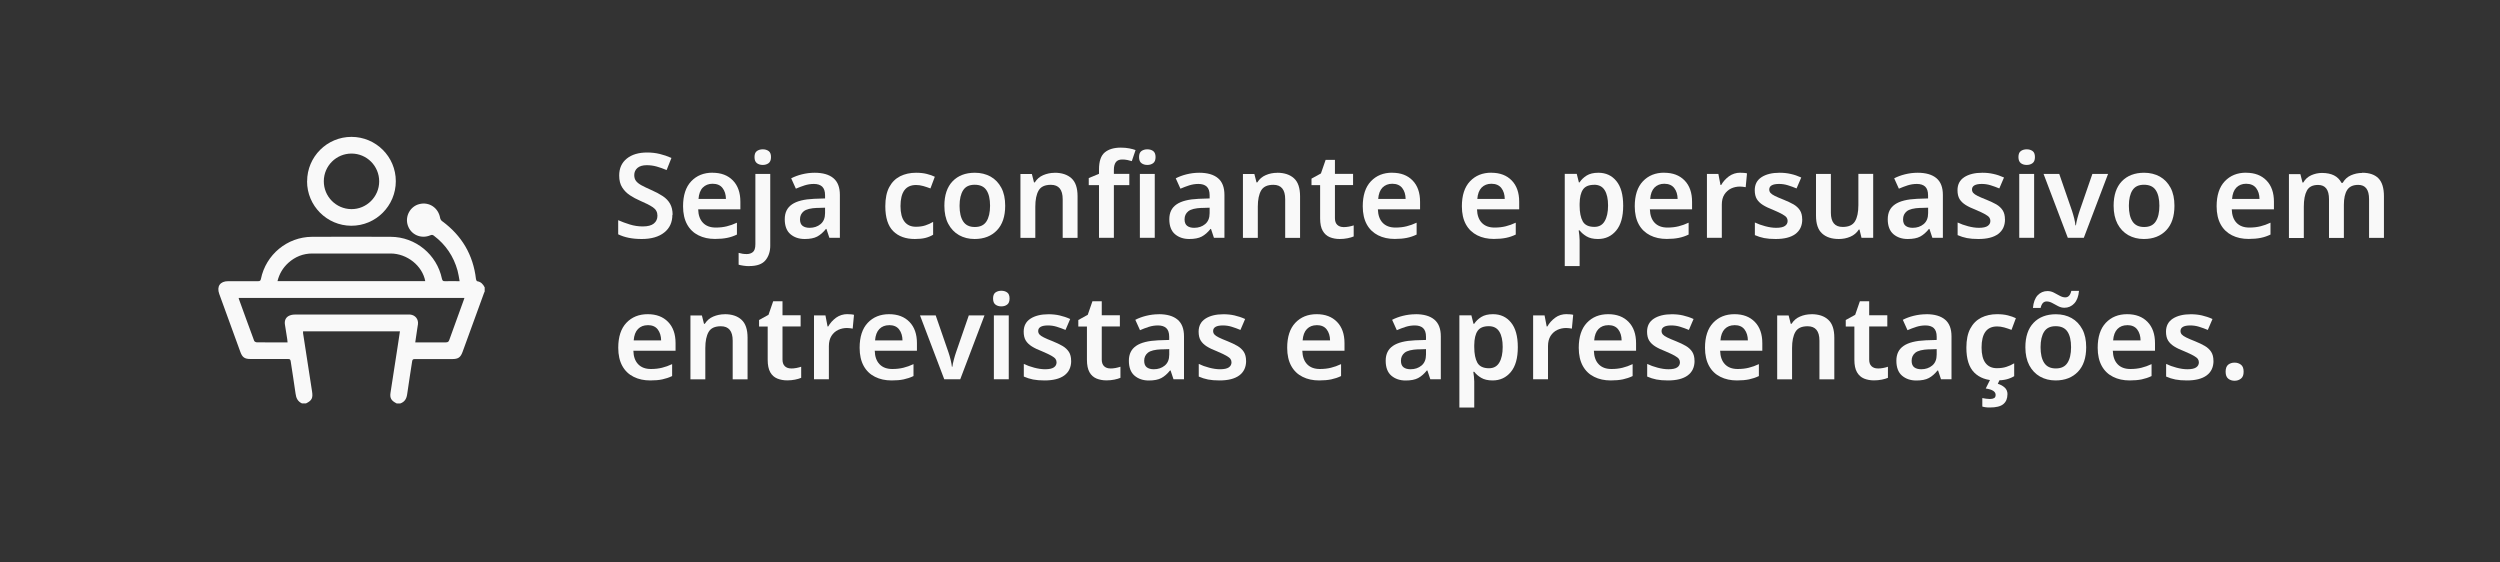 <svg xmlns="http://www.w3.org/2000/svg" id="Layer_1" data-name="Layer 1" viewBox="0 0 400 90"><rect x="0" y="0" width="400" height="90" fill="#333333" stroke="none"/><defs><style> .cls-1 { fill: #f9f9f9; } </style></defs><g><path class="cls-1" d="M48.32,64.55c-.67-.31-.94-.84-1.03-1.57-.23-1.73-.53-3.45-.78-5.18-.04-.29-.15-.36-.42-.36-2,0-4,0-6,0-.95,0-1.32-.26-1.64-1.15-1.12-3.09-2.25-6.17-3.37-9.26-.44-1.21.14-2.04,1.42-2.04,1.6,0,3.19,0,4.79,0,.28,0,.4-.07.46-.37.79-3.88,4.21-6.71,8.16-6.73,4.21-.02,8.41-.02,12.62,0,3.96.02,7.37,2.83,8.18,6.71.07.32.19.4.49.39.75-.02,1.5,0,2.34,0-.11-.59-.18-1.15-.33-1.69-.63-2.28-1.89-4.15-3.78-5.58-.18-.14-.32-.18-.56-.08-1.49.64-3.12-.08-3.62-1.57-.49-1.46.38-3.06,1.86-3.42,1.56-.39,3.03.6,3.31,2.22.03.18.15.39.3.5,3.16,2.31,4.99,5.4,5.44,9.3.01.12.12.32.2.33.6.09.93.48,1.19.98v.67c-.03.06-.07.12-.09.18-1.15,3.15-2.29,6.3-3.44,9.45-.33.91-.7,1.17-1.68,1.17-1.99,0-3.97,0-5.96,0-.29,0-.4.07-.44.38-.25,1.74-.56,3.48-.79,5.22-.1.73-.39,1.25-1.1,1.5h-.58c-.86-.43-1.12-.84-.99-1.7.39-2.59.8-5.18,1.2-7.77.1-.68.21-1.36.31-2.07h-15.5c0,.12-.01.21,0,.3.48,3.11.95,6.22,1.44,9.33.16,1.03-.02,1.44-.96,1.9h-.67ZM46.01,54.78c-.02-.2-.03-.35-.05-.5-.12-.78-.25-1.56-.37-2.34-.09-.57.07-1.08.57-1.37.28-.16.65-.24.99-.24,6.05-.01,12.11-.01,18.16,0,.11,0,.22,0,.33,0,.82.09,1.34.75,1.23,1.57-.03.23-.08.47-.11.7-.11.71-.21,1.42-.32,2.18h.47c1.47,0,2.94-.01,4.42,0,.32,0,.46-.1.56-.4.75-2.11,1.53-4.22,2.29-6.33.04-.12.08-.24.13-.38h-36.11c0,.05-.01.08,0,.11.82,2.25,1.63,4.51,2.47,6.76.04.11.26.22.4.23,1.29.02,2.58.01,3.87.01.34,0,.69,0,1.07,0ZM68.04,44.98c-.46-2.46-2.9-4.41-5.54-4.42-4.18-.01-8.35,0-12.53,0-1.46,0-2.74.51-3.83,1.49-.87.79-1.45,1.75-1.74,2.93h23.63Z"></path><path class="cls-1" d="M49.14,29c0-3.92,3.18-7.1,7.09-7.1,3.92,0,7.1,3.17,7.1,7.09,0,3.94-3.19,7.14-7.12,7.13-3.91-.01-7.09-3.2-7.08-7.12ZM60.67,29.02c0-2.46-1.98-4.45-4.43-4.45-2.44,0-4.42,1.97-4.43,4.41-.02,2.45,1.95,4.46,4.41,4.48,2.43.02,4.45-1.98,4.45-4.44Z"></path></g><g><path class="cls-1" d="M107.58,34.37c0,1.19-.43,2.14-1.3,2.83-.87.69-2.07,1.04-3.6,1.04s-2.74-.25-3.77-.75v-2.26c.57.25,1.19.48,1.87.69.68.21,1.37.31,2.07.31.8,0,1.4-.16,1.77-.47.38-.31.57-.73.57-1.25,0-.57-.24-1.01-.72-1.34-.48-.33-1.18-.68-2.09-1.07-.55-.24-1.08-.52-1.58-.85-.5-.33-.92-.74-1.24-1.25-.33-.5-.49-1.14-.49-1.92,0-1.16.41-2.06,1.22-2.71.81-.65,1.9-.97,3.25-.97.72,0,1.39.08,2.01.23.62.15,1.25.36,1.88.64l-.77,1.94c-.57-.24-1.1-.43-1.61-.57-.51-.14-1.03-.21-1.57-.21-.65,0-1.15.15-1.49.44-.34.3-.51.68-.51,1.14,0,.38.09.69.28.94.19.25.48.48.88.7s.91.46,1.54.74c.72.31,1.33.64,1.85.98s.91.75,1.18,1.23c.27.48.41,1.07.41,1.77Z"></path><path class="cls-1" d="M114.01,27.64c1.37,0,2.45.41,3.25,1.23.8.82,1.2,1.96,1.2,3.41v1.21h-6.75c.02.93.28,1.65.77,2.16.49.51,1.17.76,2.04.76.65,0,1.24-.07,1.77-.2.53-.13,1.07-.32,1.62-.58v1.9c-.5.24-1.02.42-1.57.53s-1.19.17-1.94.17c-.99,0-1.88-.19-2.65-.58-.77-.38-1.38-.96-1.81-1.74s-.65-1.75-.65-2.9c0-1.75.43-3.08,1.3-4,.87-.92,2.01-1.38,3.41-1.38ZM114.01,29.4c-.64,0-1.16.21-1.56.61s-.63,1.02-.69,1.82h4.39c-.01-.7-.19-1.29-.54-1.74-.35-.46-.88-.69-1.61-.69Z"></path><path class="cls-1" d="M119.87,42.58c-.31,0-.62-.02-.92-.07-.3-.04-.56-.1-.77-.16v-1.89c.21.06.42.11.62.14s.43.05.68.05c.39,0,.72-.11.98-.32.26-.21.4-.63.4-1.26v-11.24h2.38v11.48c0,.94-.26,1.72-.77,2.34-.52.62-1.38.92-2.58.92ZM120.72,25.13c0-.46.13-.79.39-.97.26-.18.57-.27.93-.27s.68.09.93.27c.26.18.39.51.39.97s-.13.79-.39.98c-.26.19-.57.28-.93.28s-.68-.09-.93-.28c-.26-.19-.39-.51-.39-.98Z"></path><path class="cls-1" d="M130.34,27.64c1.32,0,2.32.29,3.01.87s1.03,1.47,1.03,2.68v6.86h-1.68l-.47-1.42h-.08c-.44.55-.91.96-1.4,1.22s-1.16.39-2,.39c-.92,0-1.68-.26-2.28-.77s-.91-1.31-.91-2.39.39-1.85,1.16-2.38c.77-.53,1.95-.82,3.52-.89l1.77-.06v-.51c0-.64-.16-1.1-.47-1.39-.31-.28-.75-.42-1.32-.42-.52,0-1.01.08-1.48.23-.47.15-.94.33-1.4.53l-.75-1.66c.5-.26,1.08-.48,1.73-.64.65-.16,1.32-.25,2.03-.25ZM130.77,33.26c-1.04.04-1.77.22-2.17.54-.4.32-.6.75-.6,1.29,0,.49.14.84.42,1.05.28.21.66.31,1.12.31.69,0,1.28-.2,1.75-.59.48-.4.72-.98.72-1.76v-.87l-1.24.04Z"></path><path class="cls-1" d="M146.38,38.24c-1.47,0-2.63-.42-3.47-1.26-.84-.84-1.26-2.17-1.26-3.98,0-1.26.21-2.28.63-3.06.42-.79,1-1.36,1.74-1.74.74-.37,1.59-.56,2.55-.56.64,0,1.21.06,1.72.19.5.12.93.28,1.28.45l-.7,1.87c-.39-.15-.78-.28-1.17-.39-.39-.11-.77-.16-1.13-.16-1.66,0-2.49,1.12-2.49,3.38,0,1.09.21,1.92.63,2.47.42.55,1.03.83,1.82.83.57,0,1.07-.07,1.51-.21.44-.14.86-.33,1.26-.57v2.06c-.39.23-.81.4-1.25.51s-1,.17-1.67.17Z"></path><path class="cls-1" d="M160.83,32.92c0,1.7-.44,3.01-1.32,3.93-.88.92-2.07,1.39-3.58,1.39-.93,0-1.76-.21-2.49-.62-.73-.42-1.3-1.02-1.72-1.81s-.62-1.75-.62-2.89c0-1.7.44-3,1.31-3.91.87-.91,2.06-1.37,3.57-1.37.94,0,1.78.21,2.51.61.73.41,1.3,1.01,1.72,1.79.42.79.62,1.74.62,2.88ZM153.53,32.92c0,1.08.19,1.92.58,2.51s1,.89,1.86.89,1.47-.29,1.86-.89c.38-.59.58-1.43.58-2.51s-.19-1.91-.58-2.49c-.38-.58-1.01-.87-1.88-.87s-1.46.29-1.84.87c-.38.58-.58,1.41-.58,2.49Z"></path><path class="cls-1" d="M168.75,27.64c1.14,0,2.04.3,2.69.89.65.59.97,1.55.97,2.87v6.66h-2.38v-6.19c0-1.53-.63-2.3-1.89-2.3-.96,0-1.61.3-1.96.91-.35.6-.53,1.46-.53,2.58v5h-2.38v-10.22h1.83l.34,1.34h.13c.33-.53.78-.92,1.35-1.16s1.18-.37,1.82-.37Z"></path><path class="cls-1" d="M180.69,29.62h-2.47v8.43h-2.38v-8.43h-1.64v-1.13l1.64-.68v-.7c0-1.31.31-2.22.93-2.73.62-.51,1.47-.76,2.56-.76.49,0,.94.04,1.35.12s.75.17,1.01.27l-.6,1.77c-.21-.06-.45-.12-.71-.18s-.54-.08-.84-.08c-.45,0-.79.14-1,.42-.21.28-.32.69-.32,1.22v.66h2.47v1.79ZM183.57,23.89c.36,0,.68.09.93.27s.39.51.39.97-.13.79-.39.98-.57.28-.93.28-.68-.09-.93-.28c-.26-.19-.39-.51-.39-.98s.13-.79.39-.97c.26-.18.57-.27.93-.27ZM184.76,27.83v10.22h-2.38v-10.22h2.38Z"></path><path class="cls-1" d="M191.87,27.64c1.32,0,2.32.29,3.01.87.69.58,1.03,1.47,1.03,2.68v6.86h-1.68l-.47-1.42h-.08c-.44.55-.91.96-1.4,1.22s-1.16.39-2,.39c-.92,0-1.68-.26-2.28-.77s-.91-1.31-.91-2.39.39-1.85,1.16-2.38c.77-.53,1.95-.82,3.52-.89l1.77-.06v-.51c0-.64-.16-1.1-.47-1.39-.31-.28-.75-.42-1.32-.42-.52,0-1.01.08-1.48.23-.47.15-.94.33-1.4.53l-.75-1.66c.5-.26,1.08-.48,1.73-.64.65-.16,1.32-.25,2.03-.25ZM192.3,33.26c-1.04.04-1.77.22-2.17.54-.4.32-.6.75-.6,1.29,0,.49.14.84.42,1.05.28.21.66.31,1.12.31.69,0,1.28-.2,1.75-.59.48-.4.72-.98.72-1.76v-.87l-1.24.04Z"></path><path class="cls-1" d="M204.35,27.64c1.14,0,2.04.3,2.69.89s.97,1.55.97,2.87v6.66h-2.38v-6.19c0-1.53-.63-2.3-1.89-2.3-.96,0-1.61.3-1.96.91-.35.6-.53,1.46-.53,2.58v5h-2.38v-10.22h1.83l.34,1.34h.13c.33-.53.78-.92,1.35-1.16.57-.25,1.18-.37,1.82-.37Z"></path><path class="cls-1" d="M214.95,36.34c.29,0,.58-.03.86-.08s.54-.12.78-.2v1.77c-.25.11-.58.21-.98.29-.4.08-.82.12-1.26.12-.58,0-1.11-.1-1.58-.29-.48-.2-.85-.53-1.13-1.01-.28-.48-.42-1.14-.42-2v-5.32h-1.38v-1.04l1.51-.83.75-2.17h1.49v2.24h2.9v1.79h-2.9v5.3c0,.48.12.83.38,1.07.25.23.58.35.98.35Z"></path><path class="cls-1" d="M222.76,27.64c1.37,0,2.45.41,3.25,1.23.8.82,1.2,1.96,1.2,3.41v1.21h-6.75c.03.93.28,1.65.77,2.16.49.51,1.17.76,2.04.76.65,0,1.25-.07,1.77-.2.53-.13,1.07-.32,1.62-.58v1.9c-.5.24-1.02.42-1.57.53-.54.11-1.19.17-1.94.17-.99,0-1.88-.19-2.65-.58s-1.38-.96-1.81-1.74c-.43-.78-.65-1.75-.65-2.9,0-1.75.43-3.08,1.3-4,.87-.92,2-1.38,3.41-1.38ZM222.76,29.4c-.64,0-1.16.21-1.56.61-.4.41-.63,1.02-.69,1.82h4.39c-.01-.7-.19-1.29-.54-1.74s-.88-.69-1.61-.69Z"></path><path class="cls-1" d="M238.62,27.64c1.37,0,2.45.41,3.25,1.23.8.82,1.2,1.96,1.2,3.41v1.21h-6.75c.03.93.28,1.65.77,2.16.49.51,1.17.76,2.04.76.65,0,1.25-.07,1.77-.2.53-.13,1.07-.32,1.62-.58v1.9c-.5.24-1.02.42-1.57.53-.54.11-1.19.17-1.94.17-.99,0-1.88-.19-2.65-.58s-1.38-.96-1.81-1.74c-.43-.78-.65-1.75-.65-2.9,0-1.75.43-3.08,1.3-4,.87-.92,2-1.38,3.41-1.38ZM238.62,29.4c-.64,0-1.16.21-1.56.61-.4.41-.63,1.02-.69,1.82h4.39c-.01-.7-.19-1.29-.54-1.74s-.88-.69-1.61-.69Z"></path><path class="cls-1" d="M255.74,27.64c1.19,0,2.16.44,2.88,1.33.73.89,1.09,2.2,1.09,3.95s-.37,3.07-1.12,3.97c-.75.9-1.72,1.35-2.91,1.35-.75,0-1.36-.14-1.83-.42-.47-.28-.84-.6-1.11-.96h-.15c.04.24.07.5.1.78.03.28.05.54.05.78v4.15h-2.38v-14.75h1.92l.34,1.36h.11c.28-.43.65-.79,1.13-1.09.48-.3,1.1-.45,1.87-.45ZM255.06,29.57c-.84,0-1.44.25-1.78.75-.35.5-.53,1.26-.54,2.28v.3c0,1.09.17,1.93.5,2.52s.95.88,1.86.88c.74,0,1.29-.3,1.65-.92.36-.61.54-1.44.54-2.5s-.18-1.87-.54-2.45c-.36-.58-.92-.87-1.69-.87Z"></path><path class="cls-1" d="M266.28,27.64c1.37,0,2.45.41,3.25,1.23.8.82,1.2,1.96,1.2,3.41v1.21h-6.75c.03.93.28,1.65.77,2.16.49.51,1.17.76,2.04.76.65,0,1.25-.07,1.77-.2.53-.13,1.07-.32,1.62-.58v1.9c-.5.24-1.02.42-1.57.53-.54.11-1.19.17-1.94.17-.99,0-1.88-.19-2.65-.58s-1.38-.96-1.81-1.74c-.43-.78-.65-1.75-.65-2.9,0-1.75.43-3.08,1.3-4,.87-.92,2-1.38,3.41-1.38ZM266.28,29.4c-.64,0-1.16.21-1.56.61-.4.41-.63,1.02-.69,1.82h4.39c-.01-.7-.19-1.29-.54-1.74s-.88-.69-1.61-.69Z"></path><path class="cls-1" d="M278.48,27.64c.16,0,.34,0,.54.02.19.01.36.04.5.08l-.21,2.21c-.13-.02-.28-.05-.45-.07-.18-.02-.33-.03-.47-.03-.5,0-.97.1-1.42.31-.44.21-.79.53-1.07.96s-.41.98-.41,1.63v5.3h-2.38v-10.22h1.83l.34,1.77h.11c.3-.54.72-1,1.24-1.39.53-.38,1.14-.58,1.83-.58Z"></path><path class="cls-1" d="M288.36,35.09c0,1.03-.37,1.81-1.1,2.35s-1.79.8-3.16.8c-.72,0-1.33-.05-1.84-.15-.51-.1-1-.26-1.48-.47v-2.02c.5.24,1.06.44,1.67.6.61.16,1.18.25,1.73.25.65,0,1.12-.1,1.41-.3.29-.2.43-.47.43-.81,0-.2-.06-.38-.17-.54s-.34-.33-.67-.52-.83-.42-1.48-.7c-.65-.25-1.2-.51-1.63-.78s-.76-.59-.98-.95c-.22-.37-.33-.84-.33-1.42,0-.92.36-1.61,1.08-2.08.72-.47,1.69-.71,2.89-.71.63,0,1.22.06,1.78.19.56.12,1.12.31,1.69.57l-.75,1.75c-.48-.2-.94-.37-1.4-.51-.45-.14-.92-.21-1.4-.21-1.04,0-1.57.3-1.57.89,0,.21.07.4.2.55.13.15.36.31.7.48s.81.37,1.42.61c.6.24,1.12.49,1.57.74.44.26.78.58,1.02.95.24.38.36.86.36,1.43Z"></path><path class="cls-1" d="M299.71,27.83v10.22h-1.87l-.32-1.32h-.11c-.34.53-.8.91-1.37,1.15-.57.24-1.18.36-1.82.36-1.14,0-2.04-.29-2.69-.89-.65-.59-.97-1.54-.97-2.85v-6.67h2.38v6.2c0,1.52.63,2.28,1.89,2.28.96,0,1.61-.3,1.97-.9.36-.6.54-1.46.54-2.59v-5h2.38Z"></path><path class="cls-1" d="M306.82,27.64c1.32,0,2.32.29,3.01.87s1.03,1.47,1.03,2.68v6.86h-1.68l-.47-1.42h-.08c-.44.55-.91.96-1.4,1.22s-1.16.39-2,.39c-.92,0-1.68-.26-2.28-.77-.6-.52-.91-1.31-.91-2.39s.39-1.85,1.16-2.38c.77-.53,1.95-.82,3.52-.89l1.77-.06v-.51c0-.64-.16-1.1-.47-1.39-.31-.28-.75-.42-1.32-.42-.52,0-1.01.08-1.48.23-.47.15-.94.33-1.4.53l-.75-1.66c.5-.26,1.08-.48,1.73-.64.65-.16,1.32-.25,2.03-.25ZM307.26,33.26c-1.04.04-1.77.22-2.17.54-.4.32-.6.75-.6,1.29,0,.49.14.84.42,1.05.28.21.66.31,1.12.31.69,0,1.28-.2,1.75-.59.48-.4.72-.98.72-1.76v-.87l-1.25.04Z"></path><path class="cls-1" d="M320.8,35.09c0,1.03-.37,1.81-1.1,2.35s-1.79.8-3.16.8c-.72,0-1.33-.05-1.84-.15-.51-.1-1-.26-1.48-.47v-2.02c.5.24,1.06.44,1.67.6.61.16,1.18.25,1.73.25.65,0,1.12-.1,1.41-.3.29-.2.43-.47.43-.81,0-.2-.06-.38-.17-.54s-.34-.33-.67-.52-.83-.42-1.48-.7c-.65-.25-1.2-.51-1.63-.78s-.76-.59-.98-.95c-.22-.37-.33-.84-.33-1.42,0-.92.36-1.61,1.08-2.08.72-.47,1.69-.71,2.89-.71.63,0,1.22.06,1.78.19.56.12,1.12.31,1.69.57l-.75,1.75c-.48-.2-.94-.37-1.4-.51-.45-.14-.92-.21-1.4-.21-1.04,0-1.57.3-1.57.89,0,.21.07.4.2.55.13.15.36.31.7.48s.81.37,1.42.61c.6.24,1.12.49,1.57.74.44.26.78.58,1.02.95.24.38.36.86.36,1.43Z"></path><path class="cls-1" d="M324.27,23.89c.36,0,.68.09.93.27.26.18.39.51.39.97s-.13.79-.39.98c-.26.19-.57.28-.93.28s-.68-.09-.93-.28-.39-.51-.39-.98.13-.79.39-.97.57-.27.93-.27ZM325.46,27.83v10.22h-2.38v-10.22h2.38Z"></path><path class="cls-1" d="M330.85,38.05l-3.88-10.22h2.51l2.04,5.9c.12.36.24.77.35,1.21.11.44.17.81.2,1.11h.08c.04-.31.11-.69.23-1.12s.23-.83.36-1.2l2.04-5.9h2.51l-3.88,10.22h-2.53Z"></path><path class="cls-1" d="M347.91,32.92c0,1.7-.44,3.01-1.32,3.93-.88.92-2.08,1.39-3.58,1.39-.93,0-1.76-.21-2.49-.62-.73-.42-1.3-1.02-1.72-1.81-.41-.79-.62-1.75-.62-2.89,0-1.7.44-3,1.31-3.91.87-.91,2.07-1.37,3.57-1.37.94,0,1.78.21,2.51.61.73.41,1.3,1.01,1.72,1.79.42.79.62,1.74.62,2.88ZM340.62,32.92c0,1.08.19,1.92.58,2.51s1,.89,1.86.89,1.47-.29,1.86-.89.58-1.43.58-2.51-.19-1.91-.58-2.49c-.38-.58-1.01-.87-1.88-.87s-1.46.29-1.84.87c-.38.58-.58,1.41-.58,2.49Z"></path><path class="cls-1" d="M359.38,27.64c1.37,0,2.45.41,3.25,1.23.8.82,1.2,1.96,1.2,3.41v1.21h-6.75c.03.93.28,1.65.77,2.16.49.51,1.17.76,2.04.76.65,0,1.25-.07,1.77-.2.53-.13,1.07-.32,1.62-.58v1.9c-.5.24-1.02.42-1.57.53-.54.11-1.19.17-1.94.17-.99,0-1.88-.19-2.65-.58s-1.38-.96-1.81-1.74c-.43-.78-.65-1.75-.65-2.9,0-1.75.43-3.08,1.3-4,.87-.92,2-1.38,3.41-1.38ZM359.38,29.4c-.64,0-1.16.21-1.56.61-.4.41-.63,1.02-.69,1.82h4.39c-.01-.7-.19-1.29-.54-1.74s-.88-.69-1.61-.69Z"></path><path class="cls-1" d="M377.94,27.64c1.16,0,2.03.3,2.61.89.58.59.88,1.55.88,2.87v6.66h-2.38v-6.2c0-1.52-.58-2.28-1.73-2.28-.83,0-1.42.27-1.77.81-.35.54-.53,1.33-.53,2.36v5.32h-2.38v-6.2c0-1.52-.58-2.28-1.75-2.28-.87,0-1.46.3-1.79.91s-.49,1.46-.49,2.58v5h-2.38v-10.22h1.83l.34,1.34h.13c.3-.53.73-.92,1.27-1.16s1.12-.37,1.71-.37c.77,0,1.41.13,1.93.39.52.26.92.66,1.2,1.2h.19c.31-.55.75-.96,1.32-1.21.57-.25,1.16-.38,1.79-.38Z"></path><path class="cls-1" d="M103.64,50.27c1.37,0,2.45.41,3.25,1.23.8.82,1.2,1.96,1.2,3.41v1.21h-6.75c.02.93.28,1.65.77,2.16s1.17.76,2.04.76c.65,0,1.24-.07,1.77-.2.53-.13,1.07-.32,1.62-.58v1.91c-.5.24-1.02.41-1.57.53s-1.19.17-1.94.17c-.99,0-1.88-.19-2.65-.58-.77-.38-1.38-.96-1.81-1.74s-.65-1.75-.65-2.9c0-1.75.43-3.08,1.3-4,.87-.92,2.01-1.38,3.41-1.38ZM103.64,52.03c-.64,0-1.16.2-1.56.61-.4.41-.63,1.02-.69,1.82h4.39c-.01-.7-.19-1.29-.54-1.75-.35-.46-.88-.69-1.61-.69Z"></path><path class="cls-1" d="M115.95,50.27c1.14,0,2.04.29,2.69.89.65.59.97,1.55.97,2.87v6.66h-2.38v-6.19c0-1.53-.63-2.3-1.89-2.3-.96,0-1.61.3-1.96.91-.35.6-.53,1.46-.53,2.58v5h-2.38v-10.22h1.83l.34,1.34h.13c.33-.53.78-.92,1.35-1.16s1.18-.37,1.82-.37Z"></path><path class="cls-1" d="M126.55,58.96c.29,0,.57-.03.86-.08.28-.06.54-.12.78-.2v1.77c-.25.11-.58.21-.98.29-.4.08-.82.12-1.26.12-.58,0-1.11-.1-1.58-.29-.48-.2-.86-.53-1.13-1.01s-.41-1.14-.41-2v-5.32h-1.38v-1.04l1.51-.83.75-2.17h1.49v2.24h2.9v1.79h-2.9v5.3c0,.48.13.83.38,1.07.25.23.58.35.98.35Z"></path><path class="cls-1" d="M135.6,50.27c.16,0,.34,0,.54.02s.36.04.5.08l-.21,2.21c-.13-.03-.28-.05-.45-.07-.18-.02-.33-.03-.47-.03-.5,0-.97.1-1.41.31-.44.21-.8.53-1.07.96-.27.43-.41.98-.41,1.63v5.3h-2.38v-10.22h1.83l.34,1.77h.11c.3-.54.72-1,1.24-1.39.53-.38,1.14-.58,1.83-.58Z"></path><path class="cls-1" d="M142.26,50.27c1.37,0,2.45.41,3.25,1.23.8.82,1.2,1.96,1.2,3.41v1.21h-6.75c.02.93.28,1.65.77,2.16s1.17.76,2.04.76c.65,0,1.24-.07,1.77-.2.53-.13,1.07-.32,1.62-.58v1.91c-.5.24-1.02.41-1.57.53s-1.19.17-1.94.17c-.99,0-1.88-.19-2.65-.58-.77-.38-1.38-.96-1.81-1.74s-.65-1.75-.65-2.9c0-1.75.43-3.08,1.3-4,.87-.92,2.01-1.38,3.41-1.38ZM142.26,52.03c-.64,0-1.16.2-1.56.61-.4.41-.63,1.02-.69,1.82h4.39c-.01-.7-.19-1.29-.54-1.75-.35-.46-.88-.69-1.61-.69Z"></path><path class="cls-1" d="M151.08,60.68l-3.88-10.22h2.51l2.04,5.9c.13.36.24.77.35,1.21.11.44.17.81.2,1.11h.08c.04-.31.11-.69.23-1.12.11-.43.23-.83.36-1.2l2.04-5.9h2.51l-3.88,10.22h-2.53Z"></path><path class="cls-1" d="M160.21,46.52c.36,0,.68.09.93.27.26.18.39.51.39.97s-.13.79-.39.98c-.26.19-.57.28-.93.28s-.68-.09-.93-.28c-.26-.19-.39-.52-.39-.98s.13-.79.39-.97c.26-.18.57-.27.93-.27ZM161.4,50.46v10.22h-2.38v-10.22h2.38Z"></path><path class="cls-1" d="M171.39,57.72c0,1.03-.37,1.81-1.1,2.35-.74.54-1.79.8-3.16.8-.72,0-1.33-.05-1.84-.15-.51-.1-1-.26-1.48-.47v-2.02c.5.24,1.06.44,1.67.6.61.16,1.18.25,1.73.25.65,0,1.12-.1,1.41-.3.29-.2.43-.47.43-.81,0-.2-.06-.38-.17-.54-.11-.16-.34-.33-.67-.52-.33-.19-.83-.42-1.48-.7-.65-.25-1.2-.51-1.63-.78-.43-.27-.76-.59-.98-.95-.22-.36-.33-.84-.33-1.41,0-.92.36-1.61,1.08-2.08.72-.47,1.69-.71,2.89-.71.63,0,1.22.06,1.78.19.56.13,1.12.31,1.69.57l-.75,1.75c-.48-.2-.94-.37-1.4-.51-.45-.14-.92-.21-1.4-.21-1.04,0-1.57.3-1.57.89,0,.21.07.4.2.55.13.15.36.31.7.48.33.17.81.37,1.42.61.6.24,1.12.49,1.57.75.44.26.78.58,1.02.95s.36.85.36,1.43Z"></path><path class="cls-1" d="M177.63,58.96c.29,0,.57-.03.86-.08.28-.06.54-.12.78-.2v1.77c-.25.11-.58.21-.98.29-.4.08-.82.12-1.26.12-.58,0-1.11-.1-1.58-.29-.48-.2-.86-.53-1.13-1.01s-.41-1.14-.41-2v-5.32h-1.38v-1.04l1.51-.83.75-2.17h1.49v2.24h2.9v1.79h-2.9v5.3c0,.48.13.83.38,1.07.25.23.58.35.98.35Z"></path><path class="cls-1" d="M185.4,50.27c1.32,0,2.32.29,3.01.87s1.03,1.47,1.03,2.68v6.86h-1.68l-.47-1.41h-.08c-.44.55-.91.96-1.4,1.22-.49.26-1.16.39-2,.39-.92,0-1.68-.26-2.28-.77-.6-.51-.91-1.31-.91-2.39s.39-1.85,1.16-2.38c.77-.53,1.95-.82,3.52-.89l1.77-.06v-.51c0-.64-.16-1.1-.47-1.39-.31-.28-.75-.42-1.32-.42-.52,0-1.01.08-1.48.23-.47.15-.94.33-1.4.53l-.75-1.66c.5-.26,1.08-.48,1.73-.64.65-.16,1.32-.25,2.03-.25ZM185.84,55.89c-1.04.04-1.77.22-2.17.54-.4.32-.6.75-.6,1.29,0,.49.14.84.42,1.05.28.21.66.31,1.12.31.69,0,1.28-.2,1.75-.59.48-.4.72-.98.72-1.76v-.87l-1.24.04Z"></path><path class="cls-1" d="M199.38,57.72c0,1.03-.37,1.81-1.1,2.35-.74.54-1.79.8-3.16.8-.72,0-1.33-.05-1.84-.15-.51-.1-1-.26-1.48-.47v-2.02c.5.24,1.06.44,1.67.6.61.16,1.18.25,1.73.25.65,0,1.12-.1,1.41-.3s.43-.47.43-.81c0-.2-.06-.38-.17-.54s-.34-.33-.67-.52-.83-.42-1.48-.7c-.65-.25-1.2-.51-1.63-.78-.43-.27-.76-.59-.98-.95-.22-.36-.33-.84-.33-1.41,0-.92.36-1.61,1.08-2.08.72-.47,1.69-.71,2.89-.71.63,0,1.22.06,1.78.19s1.12.31,1.69.57l-.75,1.75c-.48-.2-.94-.37-1.4-.51-.45-.14-.92-.21-1.4-.21-1.04,0-1.57.3-1.57.89,0,.21.07.4.2.55.13.15.36.31.7.48s.81.37,1.42.61c.6.24,1.12.49,1.57.75.44.26.78.58,1.02.95.24.38.36.85.36,1.43Z"></path><path class="cls-1" d="M210.67,50.27c1.37,0,2.45.41,3.25,1.23.8.82,1.2,1.96,1.2,3.41v1.21h-6.75c.03.93.28,1.65.77,2.16s1.17.76,2.04.76c.65,0,1.25-.07,1.77-.2.53-.13,1.07-.32,1.62-.58v1.91c-.5.24-1.02.41-1.57.53-.54.11-1.19.17-1.94.17-.99,0-1.88-.19-2.65-.58-.77-.38-1.38-.96-1.81-1.74-.43-.78-.65-1.75-.65-2.9,0-1.75.43-3.08,1.3-4,.87-.92,2-1.38,3.41-1.38ZM210.67,52.03c-.64,0-1.16.2-1.56.61-.4.41-.63,1.02-.69,1.82h4.39c-.01-.7-.19-1.29-.54-1.75-.35-.46-.88-.69-1.61-.69Z"></path><path class="cls-1" d="M226.49,50.27c1.32,0,2.32.29,3.01.87s1.03,1.47,1.03,2.68v6.86h-1.68l-.47-1.41h-.08c-.44.55-.91.96-1.4,1.22-.49.26-1.16.39-2,.39-.92,0-1.68-.26-2.28-.77-.6-.51-.91-1.31-.91-2.39s.39-1.85,1.16-2.38c.77-.53,1.95-.82,3.52-.89l1.77-.06v-.51c0-.64-.16-1.1-.47-1.39-.31-.28-.75-.42-1.32-.42-.52,0-1.01.08-1.48.23-.47.15-.94.33-1.4.53l-.75-1.66c.5-.26,1.08-.48,1.73-.64s1.32-.25,2.03-.25ZM226.92,55.89c-1.04.04-1.77.22-2.17.54-.4.32-.6.75-.6,1.29,0,.49.14.84.42,1.05.28.21.66.31,1.12.31.69,0,1.28-.2,1.75-.59.48-.4.72-.98.72-1.76v-.87l-1.25.04Z"></path><path class="cls-1" d="M238.88,50.27c1.19,0,2.16.44,2.88,1.33.73.89,1.09,2.2,1.09,3.95s-.37,3.07-1.12,3.97c-.75.9-1.72,1.35-2.91,1.35-.75,0-1.36-.14-1.83-.42-.47-.28-.84-.6-1.11-.96h-.15c.04.24.07.5.1.78.03.28.05.54.05.78v4.15h-2.38v-14.75h1.92l.34,1.36h.11c.28-.43.65-.79,1.13-1.09.48-.3,1.1-.45,1.87-.45ZM238.2,52.19c-.84,0-1.44.25-1.78.75-.35.5-.53,1.26-.54,2.28v.3c0,1.09.17,1.93.5,2.52.33.58.95.88,1.86.88.74,0,1.29-.3,1.65-.91.36-.61.54-1.44.54-2.5s-.18-1.87-.54-2.45-.92-.87-1.69-.87Z"></path><path class="cls-1" d="M250.67,50.27c.16,0,.34,0,.54.02.19.01.36.04.5.08l-.21,2.21c-.13-.03-.28-.05-.45-.07-.18-.02-.33-.03-.47-.03-.5,0-.97.1-1.42.31-.44.21-.79.53-1.07.96-.27.43-.41.98-.41,1.63v5.3h-2.38v-10.22h1.83l.34,1.77h.11c.3-.54.72-1,1.24-1.39s1.14-.58,1.83-.58Z"></path><path class="cls-1" d="M257.32,50.27c1.37,0,2.45.41,3.25,1.23.8.82,1.2,1.96,1.2,3.41v1.21h-6.75c.03.93.28,1.65.77,2.16s1.17.76,2.04.76c.65,0,1.25-.07,1.77-.2.53-.13,1.07-.32,1.62-.58v1.91c-.5.24-1.02.41-1.57.53-.54.11-1.19.17-1.94.17-.99,0-1.88-.19-2.65-.58-.77-.38-1.38-.96-1.81-1.74-.43-.78-.65-1.75-.65-2.9,0-1.75.43-3.08,1.3-4,.87-.92,2-1.38,3.41-1.38ZM257.32,52.03c-.64,0-1.16.2-1.56.61-.4.41-.63,1.02-.69,1.82h4.39c-.01-.7-.19-1.29-.54-1.75-.35-.46-.88-.69-1.61-.69Z"></path><path class="cls-1" d="M271.13,57.72c0,1.03-.37,1.81-1.1,2.35-.74.54-1.79.8-3.16.8-.72,0-1.33-.05-1.84-.15-.51-.1-1-.26-1.48-.47v-2.02c.5.24,1.06.44,1.67.6.61.16,1.18.25,1.73.25.65,0,1.12-.1,1.41-.3s.43-.47.43-.81c0-.2-.06-.38-.17-.54s-.34-.33-.67-.52-.83-.42-1.48-.7c-.65-.25-1.2-.51-1.63-.78s-.76-.59-.98-.95c-.22-.36-.33-.84-.33-1.41,0-.92.36-1.61,1.08-2.08.72-.47,1.69-.71,2.89-.71.63,0,1.22.06,1.78.19s1.12.31,1.69.57l-.75,1.75c-.48-.2-.94-.37-1.4-.51-.45-.14-.92-.21-1.4-.21-1.04,0-1.57.3-1.57.89,0,.21.07.4.2.55.13.15.36.31.7.48s.81.37,1.42.61c.6.24,1.12.49,1.57.75.44.26.78.58,1.02.95.24.38.36.85.36,1.43Z"></path><path class="cls-1" d="M277.52,50.27c1.37,0,2.45.41,3.25,1.23.8.82,1.2,1.96,1.2,3.41v1.21h-6.75c.03.93.28,1.65.77,2.16s1.17.76,2.04.76c.65,0,1.25-.07,1.77-.2.53-.13,1.07-.32,1.62-.58v1.91c-.5.24-1.02.41-1.57.53-.54.11-1.19.17-1.94.17-.99,0-1.88-.19-2.65-.58-.77-.38-1.38-.96-1.81-1.74-.43-.78-.65-1.75-.65-2.9,0-1.75.43-3.08,1.3-4,.87-.92,2-1.38,3.41-1.38ZM277.52,52.03c-.64,0-1.16.2-1.56.61-.4.41-.63,1.02-.69,1.82h4.39c-.01-.7-.19-1.29-.54-1.75-.35-.46-.88-.69-1.61-.69Z"></path><path class="cls-1" d="M289.83,50.27c1.14,0,2.04.29,2.69.89.65.59.97,1.55.97,2.87v6.66h-2.38v-6.19c0-1.53-.63-2.3-1.89-2.3-.96,0-1.61.3-1.96.91-.35.6-.53,1.46-.53,2.58v5h-2.38v-10.22h1.83l.34,1.34h.13c.33-.53.78-.92,1.35-1.16.57-.25,1.18-.37,1.82-.37Z"></path><path class="cls-1" d="M300.43,58.96c.29,0,.58-.03.86-.08s.54-.12.78-.2v1.77c-.25.11-.58.21-.98.29-.4.08-.82.12-1.26.12-.58,0-1.11-.1-1.58-.29-.48-.2-.85-.53-1.13-1.01-.28-.48-.42-1.14-.42-2v-5.32h-1.38v-1.04l1.51-.83.75-2.17h1.49v2.24h2.9v1.79h-2.9v5.3c0,.48.12.83.38,1.07.25.23.58.35.98.35Z"></path><path class="cls-1" d="M308.2,50.27c1.32,0,2.32.29,3.01.87s1.03,1.47,1.03,2.68v6.86h-1.68l-.47-1.41h-.08c-.44.55-.91.96-1.4,1.22-.49.26-1.16.39-2,.39-.92,0-1.68-.26-2.28-.77-.6-.51-.91-1.31-.91-2.39s.39-1.85,1.16-2.38c.77-.53,1.95-.82,3.52-.89l1.77-.06v-.51c0-.64-.16-1.1-.47-1.39-.31-.28-.75-.42-1.32-.42-.52,0-1.01.08-1.48.23-.47.15-.94.33-1.4.53l-.75-1.66c.5-.26,1.08-.48,1.73-.64s1.32-.25,2.03-.25ZM308.63,55.89c-1.04.04-1.77.22-2.17.54-.4.32-.6.75-.6,1.29,0,.49.14.84.42,1.05.28.21.66.31,1.12.31.69,0,1.28-.2,1.75-.59.48-.4.72-.98.72-1.76v-.87l-1.25.04Z"></path><path class="cls-1" d="M319.35,60.87c-1.47,0-2.63-.42-3.47-1.26-.84-.84-1.26-2.17-1.26-3.98,0-1.26.21-2.28.63-3.06.42-.79,1-1.36,1.74-1.74.74-.37,1.59-.56,2.55-.56.64,0,1.21.06,1.72.19s.93.28,1.28.45l-.7,1.87c-.39-.15-.78-.28-1.17-.39-.39-.11-.77-.16-1.13-.16-1.66,0-2.49,1.12-2.49,3.38,0,1.09.21,1.92.63,2.47.42.55,1.03.83,1.82.83.57,0,1.07-.07,1.51-.21.44-.14.86-.33,1.26-.57v2.06c-.39.23-.81.4-1.25.51s-1,.17-1.67.17ZM321.19,63.09c0,.68-.22,1.2-.65,1.56-.43.37-1.16.55-2.18.55-.24,0-.46-.01-.66-.04-.2-.03-.38-.06-.53-.11v-1.36c.15.04.34.07.58.1s.44.05.63.05c.28,0,.5-.05.67-.14.17-.09.25-.27.25-.52,0-.53-.53-.87-1.58-1.02l.74-1.49h1.53l-.34.74c.4.11.76.3,1.08.58.31.27.47.64.47,1.1Z"></path><path class="cls-1" d="M333.79,55.55c0,1.7-.44,3.01-1.32,3.93-.88.92-2.08,1.39-3.58,1.39-.93,0-1.76-.21-2.49-.62-.73-.42-1.3-1.02-1.72-1.81-.41-.79-.62-1.75-.62-2.88,0-1.7.44-3,1.31-3.91s2.07-1.37,3.57-1.37c.94,0,1.78.2,2.51.61.73.41,1.3,1.01,1.72,1.79.42.79.62,1.74.62,2.88ZM325.27,49.27c.08-.89.33-1.56.75-2.02.43-.45.96-.68,1.58-.68.35,0,.69.08,1.02.25.33.17.64.34.95.51.31.17.6.25.88.25.48,0,.8-.35.96-1.04h1.23c-.08.88-.33,1.55-.76,2.01s-.96.69-1.57.69c-.34,0-.67-.08-1-.25-.33-.17-.64-.34-.95-.51-.31-.17-.61-.25-.9-.25-.49,0-.81.35-.96,1.04h-1.23ZM326.49,55.55c0,1.08.19,1.92.58,2.51s1,.89,1.86.89,1.47-.29,1.86-.89.58-1.43.58-2.51-.19-1.91-.58-2.49-1.01-.87-1.88-.87-1.46.29-1.84.87-.58,1.41-.58,2.49Z"></path><path class="cls-1" d="M340.35,50.27c1.37,0,2.45.41,3.25,1.23.8.82,1.2,1.96,1.2,3.41v1.21h-6.75c.03.93.28,1.65.77,2.16s1.17.76,2.04.76c.65,0,1.25-.07,1.77-.2.53-.13,1.07-.32,1.62-.58v1.91c-.5.24-1.02.41-1.57.53-.54.11-1.19.17-1.94.17-.99,0-1.88-.19-2.65-.58-.77-.38-1.38-.96-1.81-1.74-.43-.78-.65-1.75-.65-2.9,0-1.75.43-3.08,1.3-4,.87-.92,2-1.38,3.41-1.38ZM340.35,52.03c-.64,0-1.16.2-1.56.61-.4.41-.63,1.02-.69,1.82h4.39c-.01-.7-.19-1.29-.54-1.75-.35-.46-.88-.69-1.61-.69Z"></path><path class="cls-1" d="M354.16,57.72c0,1.03-.37,1.81-1.1,2.35-.74.54-1.79.8-3.16.8-.72,0-1.33-.05-1.84-.15-.51-.1-1-.26-1.48-.47v-2.02c.5.24,1.06.44,1.67.6.61.16,1.18.25,1.73.25.65,0,1.12-.1,1.41-.3s.43-.47.43-.81c0-.2-.06-.38-.17-.54s-.34-.33-.67-.52-.83-.42-1.48-.7c-.65-.25-1.2-.51-1.63-.78s-.76-.59-.98-.95c-.22-.36-.33-.84-.33-1.41,0-.92.36-1.61,1.08-2.08.72-.47,1.69-.71,2.89-.71.63,0,1.22.06,1.78.19s1.12.31,1.69.57l-.75,1.75c-.48-.2-.94-.37-1.4-.51-.45-.14-.92-.21-1.4-.21-1.04,0-1.57.3-1.57.89,0,.21.07.4.2.55.13.15.36.31.7.48s.81.37,1.42.61c.6.24,1.12.49,1.57.75.44.26.78.58,1.02.95.24.38.36.85.36,1.43Z"></path><path class="cls-1" d="M356.1,59.47c0-.53.14-.9.41-1.12.28-.22.62-.33,1.02-.33s.73.11,1.02.33c.29.22.43.59.43,1.12s-.14.89-.43,1.11c-.29.23-.63.34-1.02.34s-.74-.11-1.02-.34c-.28-.23-.41-.6-.41-1.11Z"></path></g></svg>